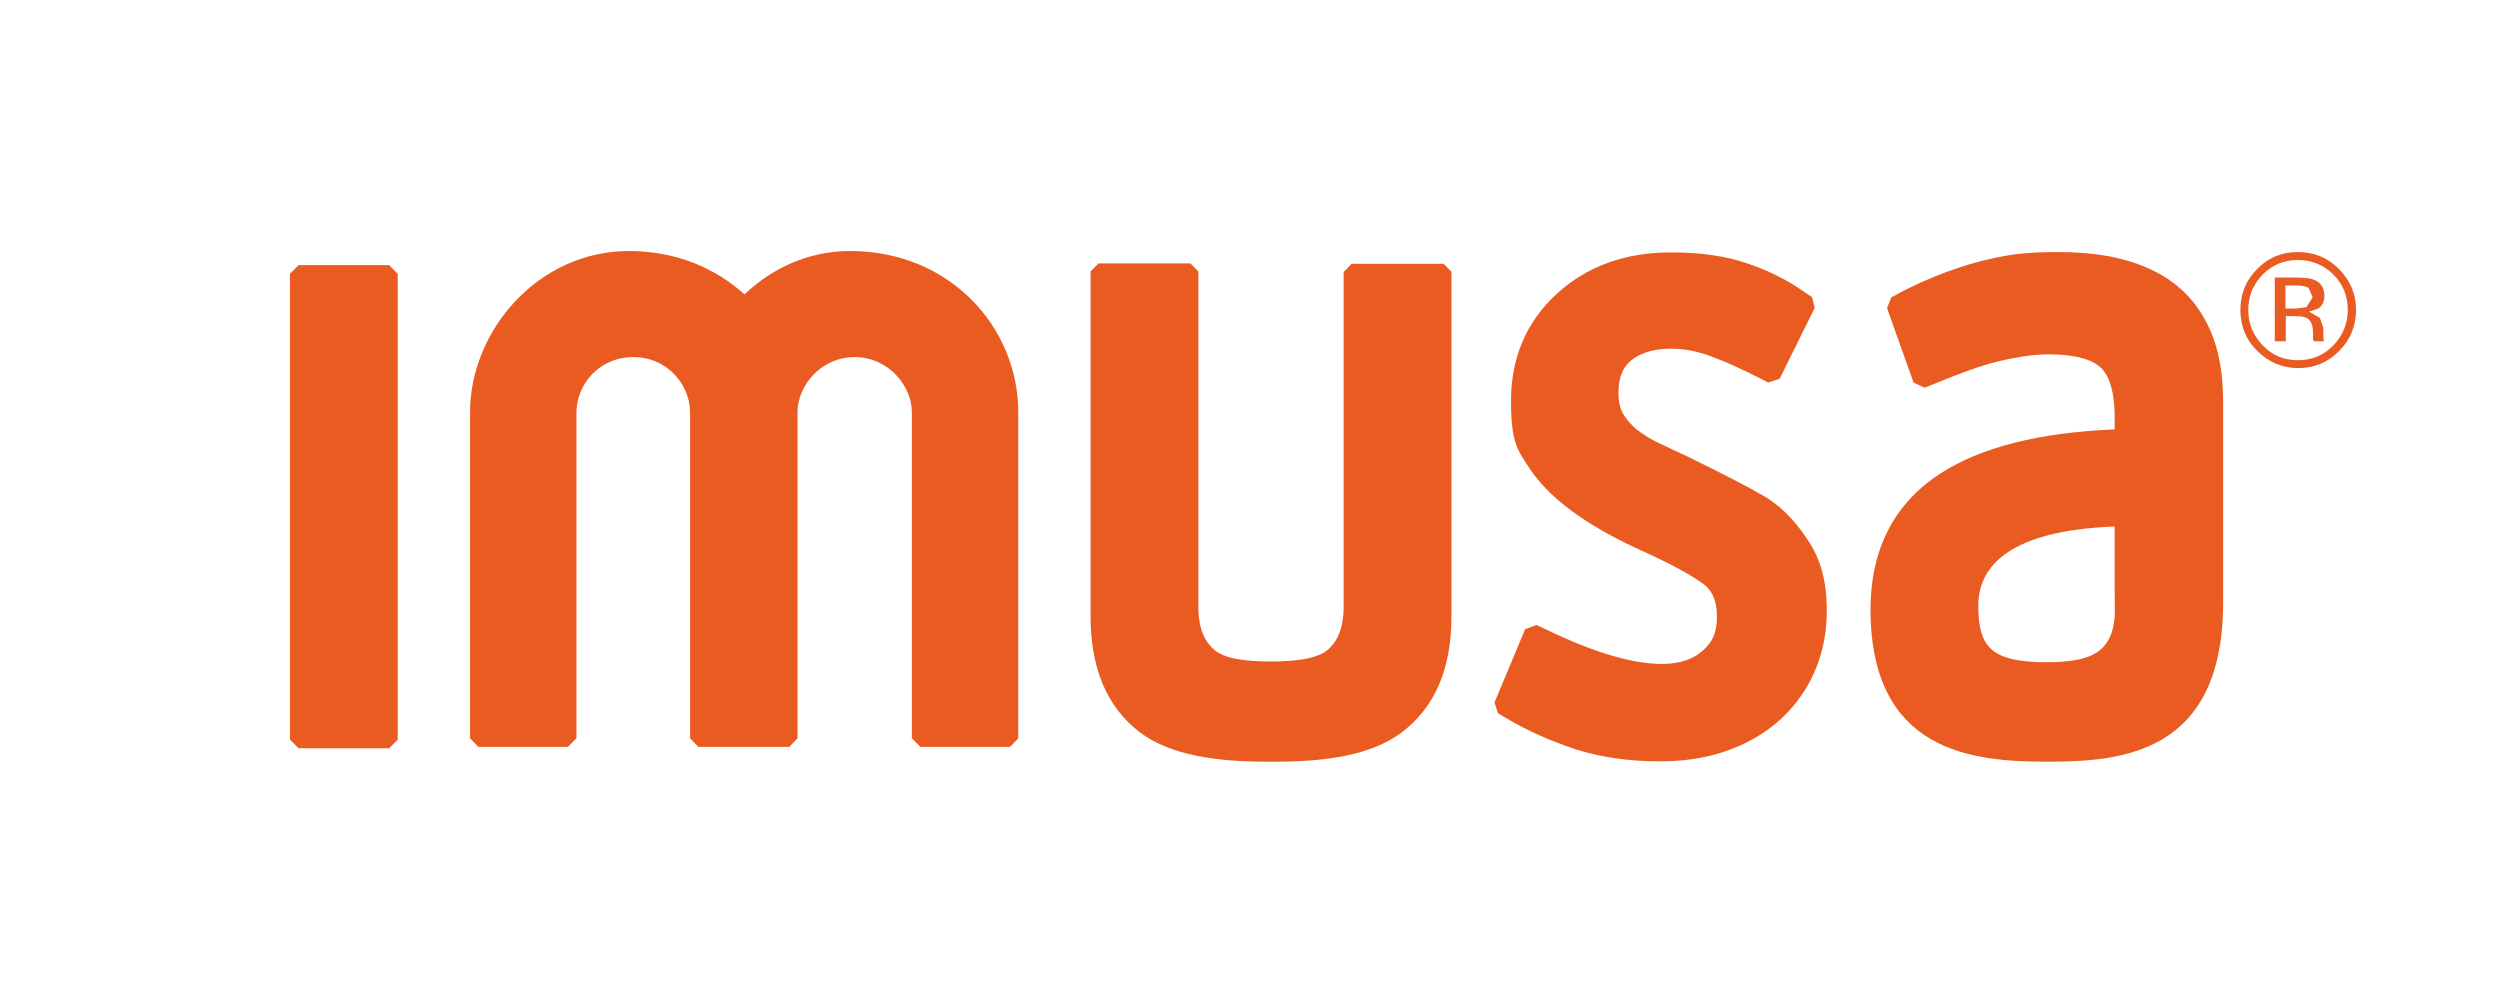 <svg viewBox="0 0 726 287" version="1.1" xmlns="http://www.w3.org/2000/svg" id="layer">
  
  <defs>
    <style>
      .st0 {
        fill: #ea5b21;
      }
    </style>
  </defs>
  <path d="M674.7,98v-2.8l-1-2.9-3.2-1.8,2.7-.9c1.2-.8,1.8-2,1.8-3.6,0-2.3-.9-3.9-2.9-4.7-1.1-.5-2.8-.7-5.1-.7h-6.4v18.5h3.2v-7.3h2.6c1.7,0,2.9.2,3.6.6,1.1.7,1.7,2.1,1.7,4.2v2.1c.1,0,.2.2.2.2v.2h3v-.2c-.1,0-.2-.9-.2-.9M669.8,89.2l-3.1.4h-3v-6.7h2.8c1.8,0,3.1.2,3.9.7l1.2,2.7-1.8,2.9" class="st0"></path>
  <path d="M679.2,78.1c-3.3-3.3-7.2-4.9-11.9-4.9s-8.6,1.6-11.8,4.9c-3.3,3.3-4.9,7.3-4.9,11.9s1.6,8.7,4.9,11.9c3.3,3.3,7.3,5,11.9,5s8.6-1.6,11.9-5c3.3-3.3,4.9-7.3,4.9-11.9s-1.7-8.6-5-11.9M677.6,100.3c-2.8,2.9-6.2,4.3-10.3,4.3s-7.4-1.4-10.2-4.3c-2.8-2.9-4.2-6.3-4.2-10.3s1.4-7.4,4.2-10.3c2.8-2.8,6.2-4.2,10.2-4.2s7.4,1.4,10.3,4.2c2.8,2.8,4.2,6.3,4.2,10.3,0,4-1.5,7.5-4.2,10.3" class="st0"></path>
  <path d="M511.8,143.8c-4.1-2.4-11.3-6.1-21.5-11.1l-8.3-3.9c-2.4-1.1-4.5-2.4-6.6-4-1.7-1.4-3-2.9-4.1-4.7-.8-1.5-1.3-3.4-1.3-6,0-4.6,1.3-7.3,3.4-9.2,5-4.4,14.9-4.8,23.8-1.3,3.9,1.4,8.4,3.5,13.4,6l2.9,1.5,3.3-1.1,10.2-20.6-.8-3.1-2.2-1.5c-5.1-3.6-10.6-6.3-16.6-8.3-6.3-2.2-13.7-3.2-22.2-3.2-13.1,0-24.3,3.9-33.2,12.1-8.8,8.1-13.2,18.6-13.2,30.9s1.8,14.3,5.7,20.2c6.8,9.9,19.2,17.5,32.2,23.4,8.7,3.9,14.6,7.2,18.1,9.8,2.2,1.7,3.8,4.4,3.8,9.3s-1.4,7.6-4.2,10c-2.7,2.4-6.4,3.8-11.8,3.8-8.3,0-19.3-3.1-33.4-9.9l-3-1.4-3.3,1.2-8.9,21.3,1,3.1,2.3,1.4c6.6,3.9,13.5,6.9,20.6,9.2,7.4,2.3,15.4,3.4,24.3,3.4s17.3-1.7,24.6-5.3c7.4-3.6,13.2-8.8,17.4-15.5,4.2-6.8,6.3-14.5,6.3-23s-1.8-15.3-6-21.2c-3.6-5.3-7.7-9.5-12.7-12.3" class="st0"></path>
  <path d="M623.8,77.9c-7.1-3.2-15.8-4.7-25.9-4.7s-14.1.7-20,2c-11.3,2.5-22.5,7.6-28.7,11.2l-1.2,3.1,7.7,21.6,3.2,1.5,8.2-3.3c3.2-1.2,6.1-2.3,9-3.2,2.8-.9,5.9-1.6,9.2-2.2,3.2-.6,6.5-1,9.7-1,8.4,0,12.9,1.8,15.1,3.9,2.2,2.1,4,6.4,4,14.4v3.5c-21.7.9-38.9,5.1-50.9,13-13.4,8.8-20,22.2-20,39.2,0,41.7,29.8,44.3,51.3,44.3s51.1-2.2,51.1-46.3v-58.3c0-9.2-1.6-17.2-5.3-23.8-3.7-6.8-9.2-11.7-16.5-14.9M614,179.7c-.2,2.5-.8,4.7-2,6.6-2.4,3.8-6.7,6-17.6,6-16.1,0-19.9-4.3-19.9-16.4s10-21.8,39.3-23h.3v18.8c0,2.8.1,5.5,0,8" class="st0"></path>
  <polyline points="113 77 86.7 77 84.2 79.5 84.2 214.8 86.7 217.3 113 217.3 115.5 214.8 115.5 79.5 113 77" class="st0"></polyline>
  <path d="M246.9,72.9c-12.2,0-22.7,5-30.7,12.6-8.5-7.7-20-12.6-33.5-12.6-26.7,0-46.2,23.4-46.2,46.8v94.7l2.4,2.5h26l2.5-2.5v-94.7c0-7.7,6.3-16,16.5-16s16.5,8.4,16.5,16v94.7l2.4,2.5h26.4l2.4-2.5v-94.7c0-7.7,6.8-16,16.6-16s16.6,8.4,16.6,16v94.7l2.5,2.5h26l2.4-2.5v-94.7c0-24.6-19.8-46.8-48.8-46.8" class="st0"></path>
  <path d="M419.2,76.6h-26.7l-2.3,2.4v97c0,7.7-2.6,10.9-4.5,12.6-2.9,2.6-9.1,3.5-16.6,3.5s-13.6-.8-16.6-3.5c-2-1.8-4.5-4.9-4.5-12.6v-97.2l-2.3-2.3h-26.7l-2.3,2.3v100.2c0,14.6,4.5,26.3,14.5,33.8,8.5,6.3,21.3,8.5,37.9,8.4,16.6.1,29.3-2.1,37.8-8.4,10.1-7.5,14.6-19.1,14.6-33.8v-100.1l-2.3-2.3" class="st0"></path>
</svg>